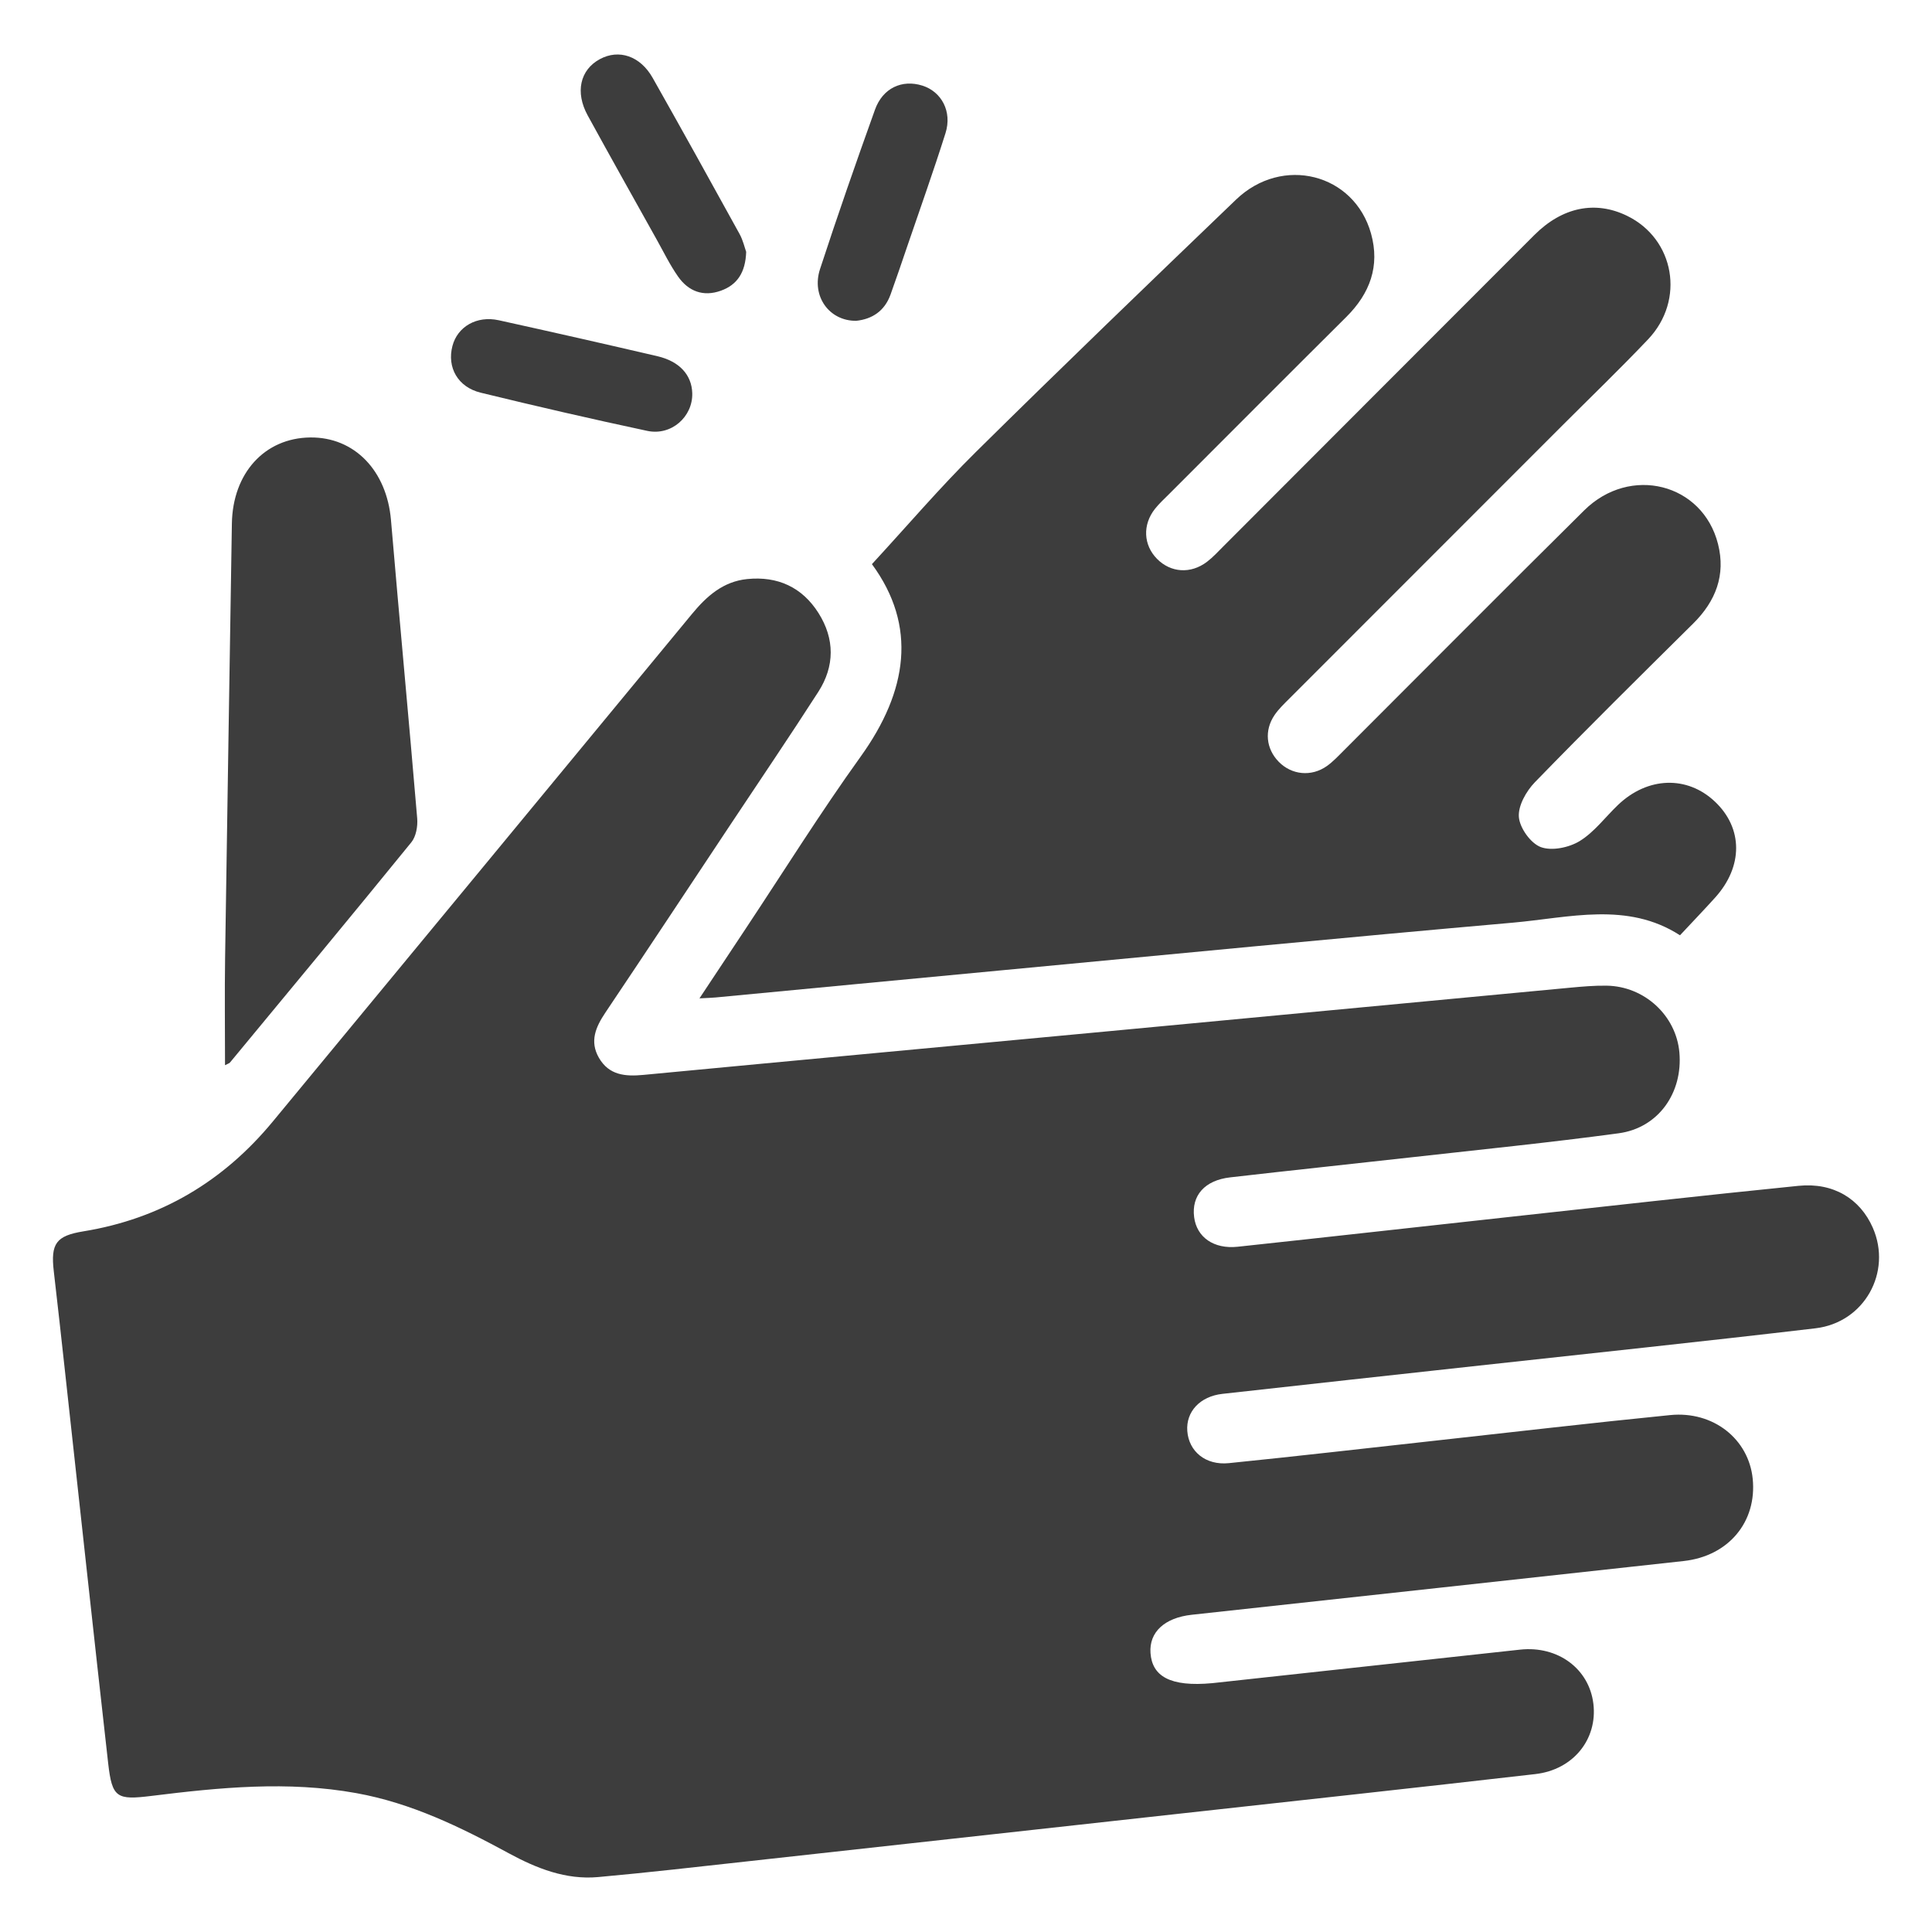 <?xml version="1.0" encoding="utf-8"?>
<!-- Generator: Adobe Illustrator 24.0.1, SVG Export Plug-In . SVG Version: 6.00 Build 0)  -->
<svg version="1.1" id="Capa_1" xmlns="http://www.w3.org/2000/svg" xmlns:xlink="http://www.w3.org/1999/xlink" x="0px" y="0px"
	 viewBox="0 0 1000 1000" style="enable-background:new 0 0 1000 1000;" xml:space="preserve">
	 <style type="text/css">
	.st0{fill:#3d3d3d;}
</style>
<g>
	<path class="st0" d="M627.55,871.19c48.84-5.32,104.03-11.34,159.23-17.34c19.56-2.13,35.8,9.9,37.96,28.08c2.17,18.26-10.38,34.07-30.03,36.33
		c-62.14,7.14-124.32,13.88-186.49,20.75c-74.04,8.18-148.08,16.37-222.13,24.51c-25.5,2.8-50.99,5.75-76.53,8.05
		c-16.71,1.51-31.86-4.53-46.2-12.31c-25.06-13.6-50.41-25.99-78.93-31.14c-35.54-6.42-70.77-2.93-106.03,1.44
		c-17.93,2.22-20.39,1.04-22.41-16.87c-7.63-67.75-14.95-135.54-22.4-203.31c-1.88-17.12-3.75-34.24-5.75-51.34
		c-1.69-14.45,1.25-18.4,15.39-20.71c39.87-6.51,72.34-25.79,98-56.86c72.31-87.57,144.7-175.07,216.94-262.69
		c7.65-9.27,16.16-16.8,28.56-18.06c15.73-1.6,28.44,4.19,36.91,17.57c8.47,13.39,8.46,27.52-0.09,40.82
		c-14.82,23.05-30.22,45.74-45.38,68.57c-21.58,32.49-43.08,65.04-64.82,97.43c-5.01,7.47-8.28,14.89-3.33,23.44
		c5.19,8.98,13.57,9.71,22.94,8.82c80.82-7.69,161.65-15.16,242.48-22.76c79.08-7.43,158.14-14.96,237.22-22.38
		c6.3-0.59,12.64-1.15,18.95-1.05c19.56,0.3,35.91,15.44,37.63,34.47c1.89,20.94-10.83,39.15-31.41,41.93
		c-35.86,4.86-71.88,8.46-107.85,12.5c-31.08,3.49-62.18,6.74-93.25,10.32c-13.21,1.52-20.07,9.41-18.65,20.58
		c1.32,10.36,10.12,16.66,22.54,15.33c46.82-5.01,93.61-10.29,140.42-15.4c49.95-5.46,99.89-11.1,149.88-16.13
		c18.04-1.82,31.88,6.71,38.45,21.72c10.03,22.93-4.33,49.03-29.67,52.02c-57.93,6.83-115.94,12.91-173.92,19.28
		c-44.36,4.88-88.72,9.69-133.07,14.66c-11.63,1.3-18.9,9.26-18.17,19.21c0.78,10.57,9.45,17.87,21.5,16.65
		c35.31-3.57,70.56-7.65,105.84-11.53c40.87-4.49,81.7-9.28,122.61-13.35c22.37-2.22,40.65,12.45,42.71,32.98
		c2.24,22.29-12.51,40.01-35.71,42.56c-84.87,9.33-169.76,18.57-254.64,27.82c-14.02,1.53-22.13,8.96-21.35,19.82
		C596.35,867.51,605.48,873.26,627.55,871.19z"/>
	<path class="st0" d="M362.04,516.75c8.61-12.98,16.14-24.34,23.68-35.7c19.83-29.85,38.83-60.31,59.73-89.4c24.41-33.97,29.37-67.63,5.86-99.65
		c18.36-19.91,35.26-39.73,53.71-57.96c44.51-43.99,89.62-87.39,134.76-130.73c23.96-23.01,61.19-13.53,69.87,17.6
		c4.69,16.8-0.58,31-12.8,43.14c-30.67,30.49-61.2,61.13-91.77,91.72c-2.48,2.49-5.11,4.88-7.28,7.62
		c-6.51,8.25-5.98,18.71,1.07,25.87c7.08,7.19,17.44,7.93,25.86,1.53c3.06-2.32,5.7-5.22,8.43-7.95
		c53.68-53.73,107.31-107.51,161.02-161.2c14.53-14.52,31.59-17.91,47.96-9.95c24.63,11.97,30.24,43.62,10.88,63.98
		c-14.53,15.29-29.73,29.93-44.65,44.85c-46.98,47-93.98,93.98-140.94,141c-2.72,2.73-5.58,5.44-7.73,8.6
		c-5.4,7.95-4.4,17.41,2.14,24.14c6.67,6.86,16.93,7.93,24.97,2.23c3.12-2.22,5.8-5.09,8.53-7.82
		c41.54-41.5,82.89-83.2,124.63-124.5c23.82-23.57,61.34-14.02,69.28,17.42c4.06,16.08-1.21,29.61-12.86,41.15
		c-27.48,27.22-55,54.4-81.94,82.15c-4.47,4.61-8.76,12.2-8.28,18.02c0.47,5.69,6.12,13.59,11.35,15.54
		c5.67,2.11,14.58,0.27,20.09-3.1c7.6-4.65,13.27-12.42,19.88-18.73c15.35-14.64,35.79-15.29,50.17-1.69
		c14.56,13.77,14.64,33.54,0.1,49.65c-5.63,6.24-11.46,12.31-18.2,19.52c-27.26-17.61-57.31-9.1-86.64-6.52
		c-88.56,7.79-177.04,16.41-265.55,24.75c-48.98,4.61-97.95,9.31-146.92,13.95C368.4,516.48,366.3,516.52,362.04,516.75z"/>
	<path class="st0" d="M116.47,551.34c0-19.13-0.23-37.39,0.04-55.64c1.09-74.89,2.35-149.78,3.51-224.67c0.4-26.1,16.91-44.32,40.56-44.6
		c22.93-0.26,39.62,17.22,41.79,42.77c4.37,51.48,9.24,102.92,13.57,154.4c0.34,4.07-0.58,9.36-3.03,12.37
		c-31.05,38.18-62.49,76.05-93.86,113.97C118.66,550.41,117.92,550.57,116.47,551.34z"/>
	<path class="st0" d="M386.22,130.35c-0.36,10.7-4.63,17.07-13.1,20.12c-9.1,3.27-16.78,0.32-22.14-7.31c-4.21-5.99-7.45-12.67-11.04-19.1
		c-11.95-21.42-23.97-42.8-35.75-64.31c-6.6-12.03-3.94-23.6,6.27-29.13c9.85-5.34,20.92-1.7,27.35,9.67
		c15.17,26.84,30.12,53.81,44.99,80.82C384.6,124.39,385.44,128.21,386.22,130.35z"/>
	<path class="st0" d="M443.15,166.05c-13.97,0.13-23.28-12.8-18.71-26.77c9.04-27.66,18.63-55.15,28.46-82.54
		c4.01-11.17,13.98-15.72,24.47-12.44c9.96,3.11,15.54,13.45,12.03,24.59c-6.22,19.72-13.19,39.21-19.87,58.79
		c-2.83,8.29-5.63,16.6-8.61,24.84C457.83,161.03,451.39,165.19,443.15,166.05z"/>
	<path class="st0" d="M358.31,203.5c0.34,12.21-10.81,22.18-23.29,19.52c-28.83-6.15-57.57-12.78-86.22-19.77
		c-11.88-2.9-17.49-13.11-14.63-24.13c2.6-10.04,12.62-15.87,23.99-13.36c27.43,6.05,54.82,12.24,82.17,18.63
		C351.76,187.06,358.04,194.13,358.31,203.5z"/>
</g>
</svg>

